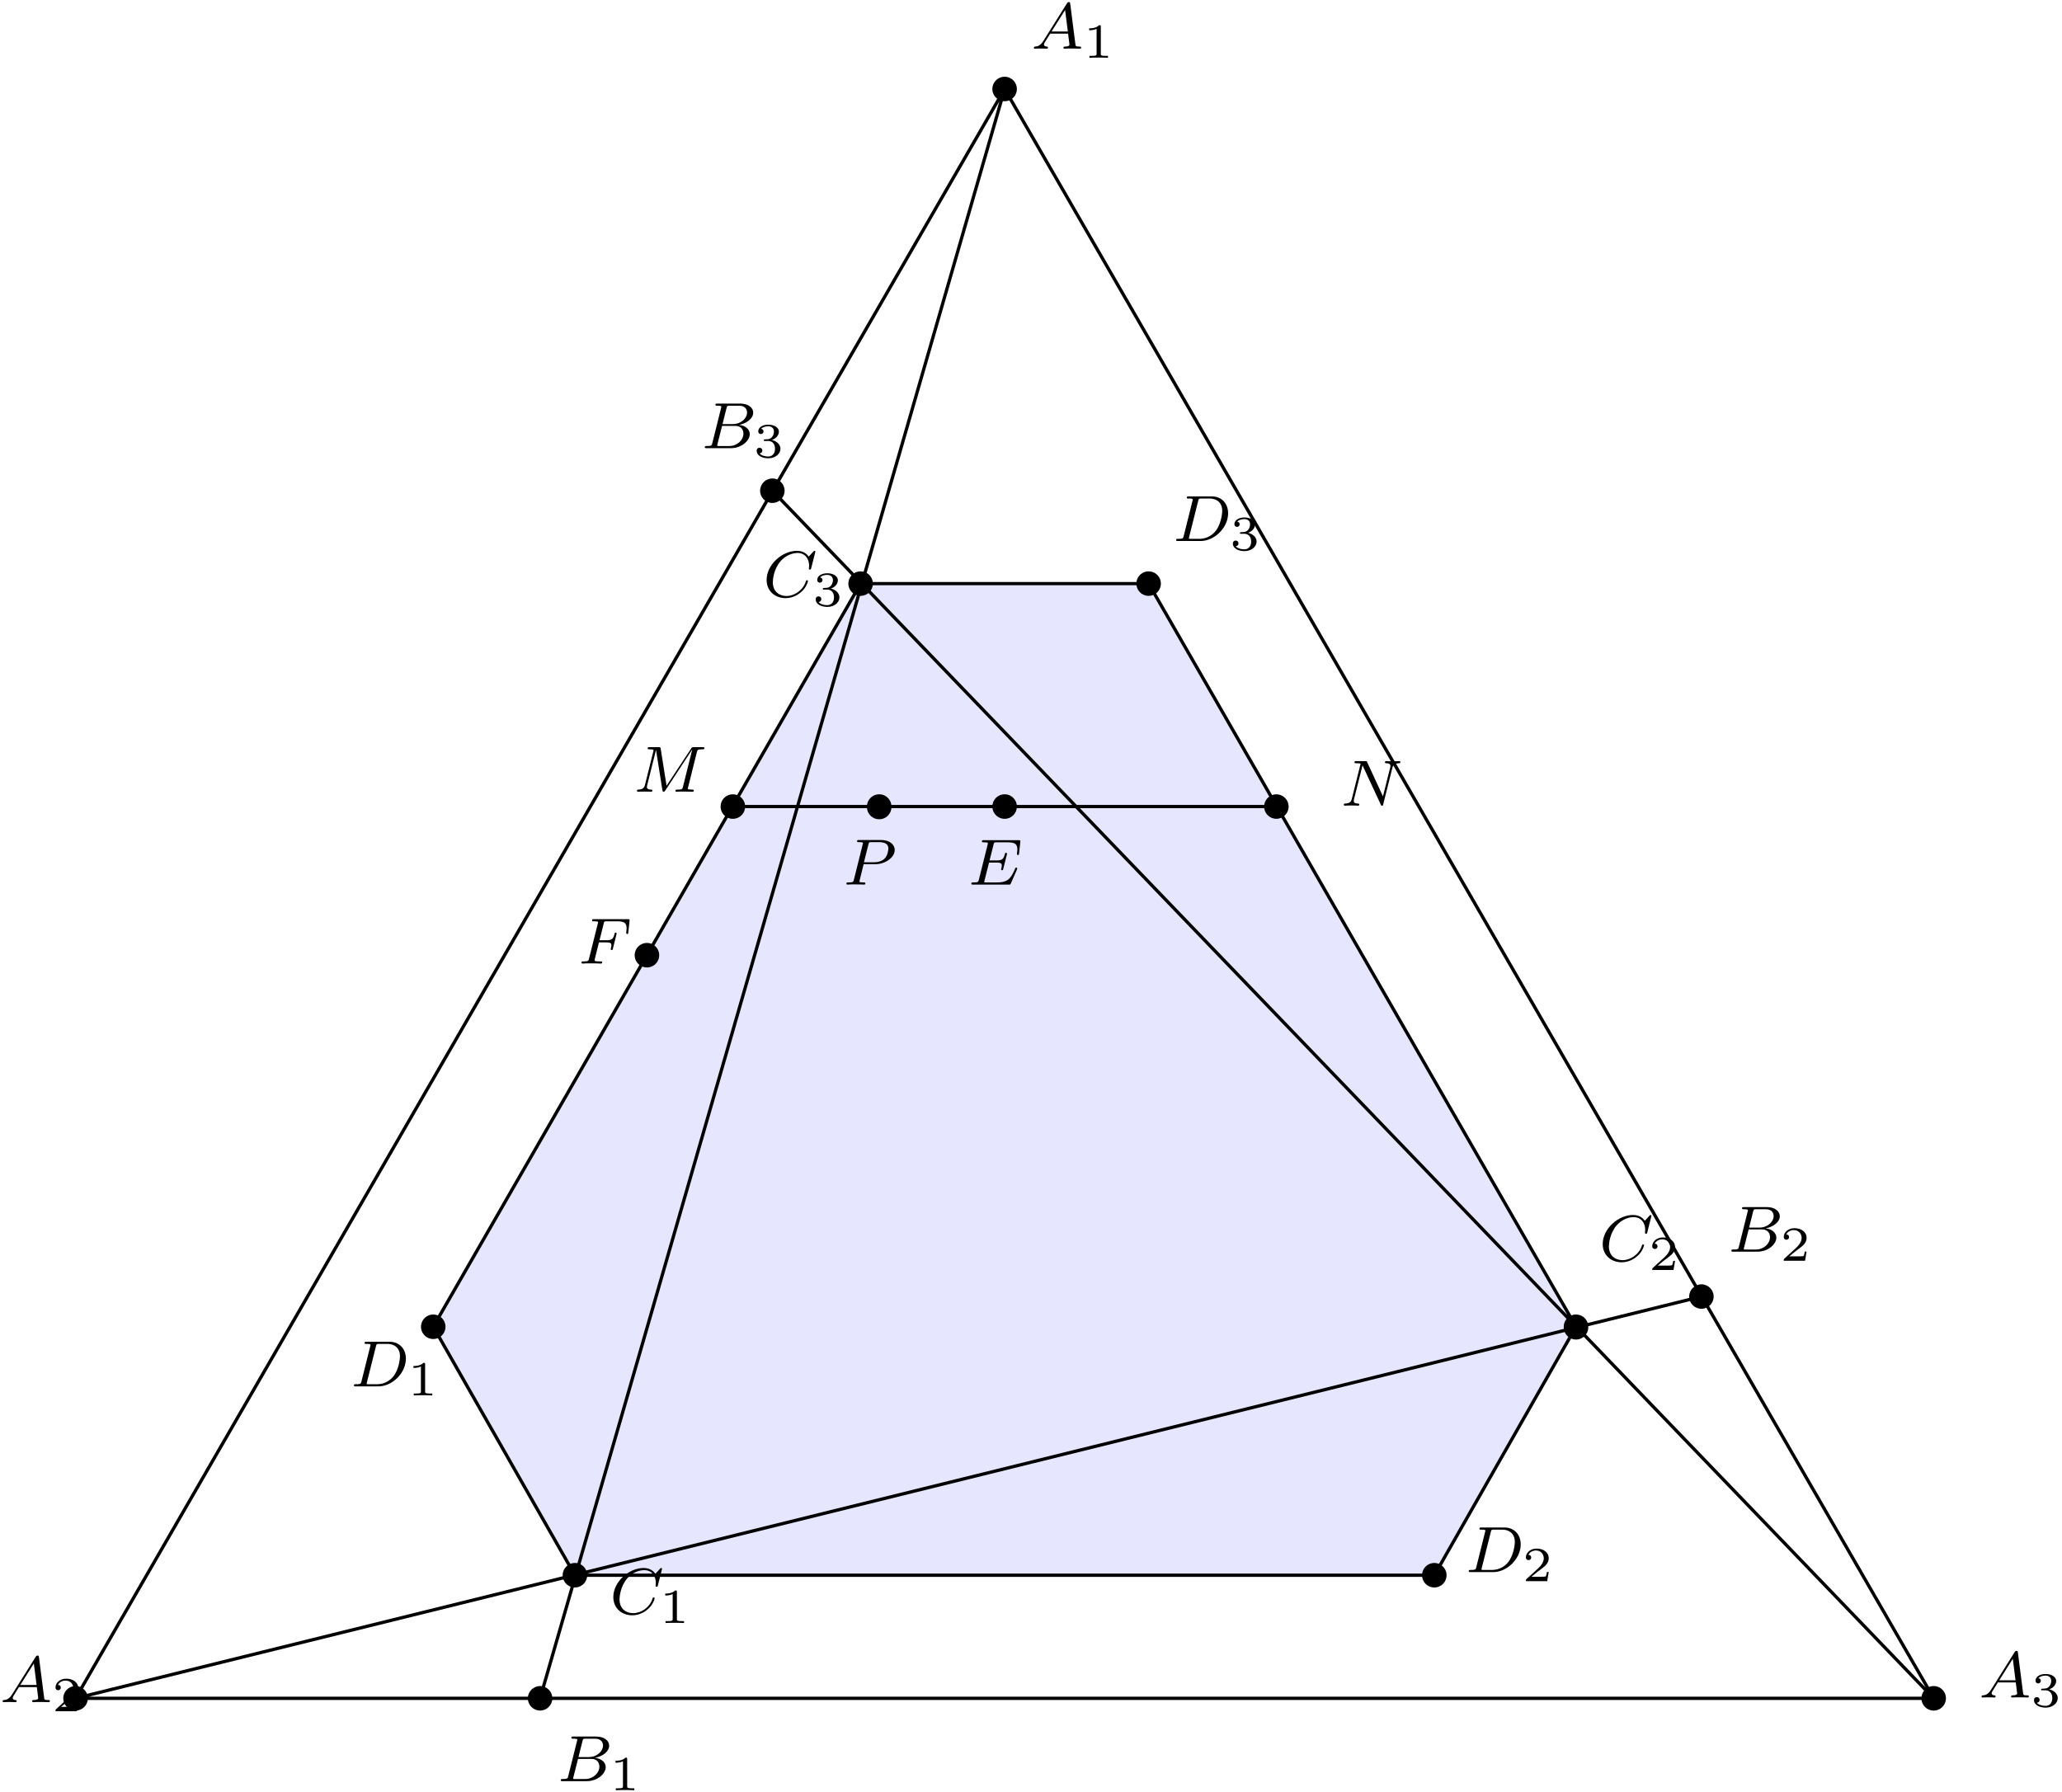 <svg xmlns="http://www.w3.org/2000/svg" xmlns:xlink="http://www.w3.org/1999/xlink" width="421" height="366" viewBox="1874.838 1485.536 251.656 218.78"><defs><path id="g1-49" d="M2.146-3.796c0-.18-.024-.18-.203-.18-.395.383-1.005.383-1.22.383v.234c.156 0 .55 0 .909-.168v3.019c0 .197 0 .275-.616.275H.76V0c.329-.024.795-.024 1.13-.024s.8 0 1.13.024v-.233h-.257c-.616 0-.616-.078-.616-.275z"/><path id="g1-50" d="M3.216-1.118h-.221c-.012.084-.072.478-.162.544-.041.036-.526.036-.61.036H1.107l.765-.622c.203-.161.735-.544.92-.723.18-.18.425-.484.425-.909 0-.747-.676-1.183-1.477-1.183-.77 0-1.309.508-1.309 1.07 0 .305.257.34.323.34.15 0 .323-.107.323-.322 0-.132-.078-.323-.34-.323.137-.305.501-.532.914-.532.627 0 .962.466.962.95 0 .425-.28.861-.7 1.244L.497-.251C.436-.191.43-.185.43 0h2.6z"/><path id="g1-51" d="M1.757-1.985c.509 0 .85.341.85.95 0 .658-.395.945-.832.945C1.614-.09.998-.126.73-.472c.233-.024.329-.18.329-.341a.326.326 0 0 0-.34-.34c-.162 0-.341.1-.341.352 0 .592.657.927 1.416.927.885 0 1.477-.568 1.477-1.16 0-.436-.335-.897-1.046-1.076.472-.156.854-.538.854-1.028 0-.478-.561-.837-1.279-.837-.7 0-1.231.323-1.231.813 0 .257.197.329.317.329a.307.307 0 0 0 .316-.317c0-.185-.131-.293-.292-.317.28-.31.825-.31.878-.31.305 0 .688.143.688.639 0 .329-.186.902-.783.938-.108.006-.27.018-.323.018-.06.006-.126.012-.126.102 0 .095.066.095.168.095z"/><path id="g0-65" d="M1.474-.948c-.366.581-.693.661-.98.685-.08.008-.175.016-.175.151C.319-.088.335 0 .43 0c.072 0 .12-.024.678-.024.542 0 .725.024.765.024s.16 0 .16-.151c0-.104-.104-.112-.144-.112-.167-.008-.335-.072-.335-.247 0-.12.064-.223.215-.454l.542-.877h2.184l.168 1.347c0 .111-.144.231-.519.231-.12 0-.223 0-.223.151 0 .008.008.112.136.112.08 0 .382-.016.454-.024h.502c.718 0 .853.024.917.024.032 0 .16 0 .16-.151 0-.112-.104-.112-.232-.112-.438 0-.446-.072-.47-.271l-.63-4.926c-.024-.175-.032-.23-.167-.23-.144 0-.191.079-.24.159zM2.48-2.104l1.65-2.622.334 2.622z"/><path id="g0-66" d="M1.347-.63c-.072.303-.088.367-.678.367-.15 0-.247 0-.247.151C.422 0 .526 0 .662 0h2.956c1.315 0 2.296-.933 2.296-1.706 0-.581-.502-1.052-1.3-1.14.925-.175 1.722-.78 1.722-1.482 0-.598-.582-1.116-1.586-1.116H1.97c-.144 0-.247 0-.247.152 0 .111.095.111.23.111.264 0 .495 0 .495.128 0 .032-.008.04-.032.143zM2.59-2.94l.486-1.945c.072-.27.08-.295.407-.295H4.63c.78 0 .956.51.956.837 0 .678-.725 1.403-1.745 1.403zM2.04-.263c-.071-.016-.095-.016-.095-.072 0-.064.016-.127.032-.175l.557-2.208h1.618c.742 0 .989.502.989.949 0 .78-.765 1.506-1.722 1.506z"/><path id="g0-67" d="M6.344-5.396c.008-.032.024-.08.024-.12 0-.055-.048-.095-.103-.095s-.08.024-.144.096l-.558.613c-.072-.103-.494-.709-1.427-.709-1.849 0-3.714 1.714-3.714 3.547C.422-.677 1.474.167 2.742.167 3.786.167 4.67-.47 5.1-1.092c.263-.39.366-.773.366-.82 0-.073-.047-.104-.12-.104-.095 0-.11.04-.135.127-.334 1.1-1.41 1.793-2.367 1.793-.813 0-1.665-.478-1.665-1.697 0-.255.087-1.586.972-2.583.598-.67 1.41-.972 2.04-.972 1.005 0 1.419.805 1.419 1.562 0 .112-.032.263-.032.359 0 .103.104.103.136.103.103 0 .12-.031.151-.175z"/><path id="g0-68" d="M1.331-.63c-.072.303-.088.367-.677.367-.152 0-.248 0-.248.151C.406 0 .51 0 .646 0h2.741C5.07 0 6.743-1.61 6.743-3.387c0-1.22-.813-2.057-2-2.057h-2.79c-.144 0-.247 0-.247.152 0 .111.095.111.23.111.264 0 .495 0 .495.128 0 .032-.008.04-.032.143zm1.761-4.256c.072-.27.08-.295.407-.295h.964c.933 0 1.562.534 1.562 1.507 0 .263-.111 1.562-.805 2.455a2.54 2.54 0 0 1-1.976.956H2.056c-.071-.016-.095-.016-.095-.072 0-.064.016-.127.032-.175z"/><path id="g0-69" d="M5.97-1.85A.3.3 0 0 0 6-1.96c0-.017-.007-.112-.12-.112-.087 0-.095.024-.174.199-.51 1.164-.885 1.61-2.184 1.61h-1.45C2-.279 1.976-.279 1.976-.335c0-.064.016-.127.031-.175l.55-2.176h.853c.582 0 .702.096.702.35 0 .009 0 .136-.056.36a.4.4 0 0 0-.024.111c0 .008.008.112.12.112.095 0 .111-.048.143-.184l.422-1.665c.008-.024.032-.144.032-.16 0-.08-.064-.12-.12-.12-.103 0-.11.056-.15.192-.16.622-.375.741-1.06.741h-.798L3.1-4.854c.072-.287.08-.303.407-.303H4.75c.957 0 1.26.192 1.26.893 0 .167-.04.367-.04.518 0 .096.055.136.12.136.11 0 .119-.072.135-.208l.143-1.355c.008-.04.008-.095.008-.135 0-.112-.096-.112-.239-.112h-4.2c-.152 0-.247 0-.247.152 0 .111.103.111.239.111.024 0 .167 0 .303.016.167.016.183.04.183.112 0 .04-.016.088-.024.127L1.323-.63c-.072.303-.088.367-.677.367-.152 0-.247 0-.247.151C.399 0 .502 0 .638 0h4.311c.2 0 .208 0 .271-.143z"/><path id="g0-70" d="M2.519-2.582h.828c.654 0 .686.127.686.358 0 .056 0 .136-.056.343a1 1 0 0 0-.016.12c0 .008 0 .111.12.111.095 0 .12-.08.143-.183l.423-1.706a1 1 0 0 0 .031-.127c0-.032-.023-.112-.127-.112-.096 0-.112.072-.136.168-.159.621-.342.765-1.052.765H2.59l.502-2.009c.072-.287.08-.303.407-.303H4.67c.949 0 1.22.2 1.22.885 0 .167-.04.375-.04.526 0 .096.056.136.12.136.111 0 .12-.072.135-.208l.144-1.355c.008-.04.008-.095.008-.135 0-.112-.096-.112-.24-.112H1.93c-.144 0-.247 0-.247.144 0 .12.095.12.23.12.057 0 .168 0 .304.015.167.016.191.032.191.112 0 .04-.008.072-.032.16L1.315-.63c-.072.302-.088.366-.677.366-.152 0-.247 0-.247.151C.39-.08.414 0 .518 0c.167 0 .359-.024.534-.024h1.1c.151.008.438.024.59.024.056 0 .167 0 .167-.151 0-.112-.096-.112-.263-.112s-.231 0-.414-.016c-.216-.024-.24-.048-.24-.143 0-.008 0-.056.032-.176z"/><path id="g0-77" d="M7.739-4.798c.08-.31.096-.383.654-.383.183 0 .278 0 .278-.151 0-.112-.103-.112-.247-.112H7.396c-.215 0-.239 0-.342.16L4.049-.734l-.71-4.494c-.031-.2-.04-.216-.278-.216H1.985c-.144 0-.248 0-.248.152 0 .111.104.111.232.111.263 0 .494 0 .494.128 0 .032-.008.04-.032.143L1.419-.853c-.096.399-.303.574-.837.59-.048 0-.144.008-.144.151 0 .048.04.112.12.112.032 0 .215-.024.789-.024.63 0 .75.024.82.024.033 0 .152 0 .152-.151 0-.096-.087-.112-.143-.112-.287-.008-.526-.056-.526-.335 0-.04.024-.151.024-.16l1.084-4.327h.008l.773 4.87c.024.127.032.215.143.215s.168-.088.215-.16l3.276-4.989.008.008L6.057-.63c-.071.303-.087.367-.677.367-.152 0-.247 0-.247.151 0 .032.024.112.127.112s.343-.016.455-.024h.51c.74 0 .932.024.988.024.048 0 .16 0 .16-.151 0-.112-.104-.112-.24-.112-.024 0-.167 0-.303-.016-.167-.016-.183-.04-.183-.112 0-.04.016-.087.024-.127z"/><path id="g0-78" d="M6.312-4.575c.096-.39.271-.582.845-.606.08 0 .144-.047.144-.151a.116.116 0 0 0-.12-.112c-.056 0-.207.024-.797.024-.638 0-.741-.024-.813-.024-.127 0-.151.088-.151.152 0 .103.103.111.175.111.486.016.486.232.486.343 0 .04 0 .08-.032.207L5.173-1.14 3.252-5.3c-.064-.144-.08-.144-.271-.144H1.945c-.144 0-.247 0-.247.152 0 .111.095.111.263.111.063 0 .303 0 .486.048L1.379-.853c-.096.399-.303.574-.837.59-.048 0-.143.008-.143.151 0 .048.04.112.12.112.03 0 .214-.024.788-.024.63 0 .75.024.821.024.032 0 .151 0 .151-.151 0-.096-.087-.112-.143-.112-.287-.008-.526-.056-.526-.335 0-.04.024-.151.024-.16l1.044-4.16h.008L4.902-.143c.055.127.063.143.151.143.112 0 .12-.032.151-.167z"/><path id="g0-80" d="M2.51-2.487h1.451c1.148 0 2.343-.797 2.343-1.737 0-.678-.637-1.22-1.665-1.22H1.953c-.144 0-.247 0-.247.152 0 .111.103.111.23.111.264 0 .495 0 .495.128 0 .032-.008.04-.032.143L1.331-.63c-.072.295-.088.367-.654.367-.183 0-.27 0-.27.151C.406-.08.43 0 .533 0c.151 0 .343-.016.494-.024h.51c.765 0 .973.024 1.028.024.048 0 .16 0 .16-.151 0-.112-.104-.112-.24-.112-.023 0-.167 0-.302-.016C2.016-.295 2-.319 2-.391c0-.04.016-.087.024-.127zm.582-2.399c.072-.27.08-.295.407-.295h.877c.653 0 1.155.192 1.155.781 0 .104-.04.813-.486 1.252-.12.12-.502.422-1.283.422H2.55z"/></defs><g id="page1"><path fill="#00f" fill-opacity=".1" d="m1979.871 1556.773-52.156 90.711 17.289 30.332h104.887l17.289-30.332-52.157-90.711z"/><path fill="none" stroke="#000" stroke-miterlimit="10" stroke-width=".399" d="m1997.449 1496.398-113.39 196.442m0 0h226.777m0 0-113.387-196.442m0 0-56.695 196.442m-56.695 0 198.429-49.04m28.348 49.04-141.734-147.402m10.769 11.335-52.156 90.711m0 0 17.289 30.332m0 0h104.887m0 0 17.289-30.332m0 0-52.157-90.711m0 0h-35.152m-15.59 27.215h66.332"/><path d="M1885.555 1692.84c0-.824-.668-1.496-1.496-1.496a1.495 1.495 0 0 0 0 2.992c.828 0 1.496-.672 1.496-1.496"/><g transform="translate(-9.22 .47)"><use xlink:href="#g0-65" x="1884.058" y="1692.842"/><use xlink:href="#g1-50" x="1890.401" y="1693.949"/></g><path d="M2112.328 1692.84c0-.824-.668-1.496-1.492-1.496a1.496 1.496 0 0 0 0 2.992c.824 0 1.492-.672 1.492-1.496"/><g transform="translate(232.3 -.1)"><use xlink:href="#g0-65" x="1884.058" y="1692.842"/><use xlink:href="#g1-51" x="1890.401" y="1693.949"/></g><path d="M1998.941 1496.398a1.493 1.493 0 1 0-2.988 0 1.493 1.493 0 0 0 2.988 0"/><g transform="translate(116.64 -201.36)"><use xlink:href="#g0-65" x="1884.058" y="1692.842"/><use xlink:href="#g1-49" x="1890.401" y="1693.949"/></g><path d="M1942.25 1692.84c0-.824-.672-1.496-1.496-1.496s-1.496.672-1.496 1.496.672 1.496 1.496 1.496 1.496-.672 1.496-1.496"/><g transform="translate(58.79 10.11)"><use xlink:href="#g0-66" x="1884.058" y="1692.842"/><use xlink:href="#g1-49" x="1890.445" y="1693.949"/></g><path d="M2083.98 1643.8c0-.823-.668-1.495-1.492-1.495s-1.496.672-1.496 1.496.672 1.492 1.496 1.492 1.492-.668 1.492-1.492"/><g transform="translate(201.66 -54.52)"><use xlink:href="#g0-66" x="1884.058" y="1692.842"/><use xlink:href="#g1-50" x="1890.445" y="1693.949"/></g><path d="M1970.594 1545.438c0-.825-.668-1.497-1.493-1.497-.828 0-1.496.672-1.496 1.497 0 .824.668 1.492 1.496 1.492.825 0 1.493-.668 1.493-1.492"/><g transform="translate(76.37 -152.6)"><use xlink:href="#g0-66" x="1884.058" y="1692.842"/><use xlink:href="#g1-51" x="1890.445" y="1693.949"/></g><path d="M1946.5 1677.816c0-.824-.668-1.496-1.496-1.496a1.495 1.495 0 1 0 1.496 1.496"/><g transform="translate(65.21 -10.3)"><use xlink:href="#g0-67" x="1884.058" y="1692.842"/><use xlink:href="#g1-49" x="1890.093" y="1693.949"/></g><path d="M2068.676 1647.484c0-.824-.668-1.492-1.496-1.492-.825 0-1.493.668-1.493 1.492a1.496 1.496 0 1 0 2.989 0"/><g transform="translate(185.96 -53.39)"><use xlink:href="#g0-67" x="1884.058" y="1692.842"/><use xlink:href="#g1-50" x="1890.093" y="1693.949"/></g><path d="M1981.367 1556.773c0-.824-.668-1.492-1.496-1.492-.824 0-1.492.668-1.492 1.492a1.493 1.493 0 1 0 2.988 0"/><g transform="translate(83.92 -134.46)"><use xlink:href="#g0-67" x="1884.058" y="1692.842"/><use xlink:href="#g1-51" x="1890.093" y="1693.949"/></g><path d="M2016.516 1556.773c0-.824-.668-1.492-1.493-1.492a1.494 1.494 0 1 0 1.493 1.492"/><g transform="translate(133.92 -141.27)"><use xlink:href="#g0-68" x="1884.058" y="1692.842"/><use xlink:href="#g1-51" x="1891.005" y="1693.949"/></g><path d="M1929.207 1647.484c0-.824-.668-1.492-1.492-1.492a1.493 1.493 0 1 0 0 2.989c.824 0 1.492-.672 1.492-1.497"/><g transform="translate(33.57 -38.08)"><use xlink:href="#g0-68" x="1884.058" y="1692.842"/><use xlink:href="#g1-49" x="1891.005" y="1693.949"/></g><path d="M2051.383 1677.816a1.495 1.495 0 1 0-2.99-.001 1.495 1.495 0 0 0 2.99.001"/><g transform="translate(169.63 -15.41)"><use xlink:href="#g0-68" x="1884.058" y="1692.842"/><use xlink:href="#g1-50" x="1891.005" y="1693.949"/></g><path d="M1983.633 1583.988c0-.824-.668-1.496-1.492-1.496-.825 0-1.496.672-1.496 1.496a1.495 1.495 0 1 0 2.988 0"/><use xlink:href="#g0-80" x="1884.058" y="1692.842" transform="translate(93.67 -99.33)"/><path d="M1955.289 1602.129a1.495 1.495 0 1 0-2.99.006 1.495 1.495 0 0 0 2.99-.006"/><use xlink:href="#g0-70" x="1884.058" y="1692.842" transform="translate(61.36 -89.69)"/><path d="M1965.777 1583.988c0-.824-.672-1.496-1.496-1.496a1.496 1.496 0 0 0 0 2.992c.824 0 1.496-.671 1.496-1.496"/><use xlink:href="#g0-77" x="1884.058" y="1692.842" transform="translate(68.08 -110.66)"/><path d="M2032.109 1583.988c0-.824-.672-1.496-1.496-1.496s-1.496.672-1.496 1.496c0 .825.672 1.496 1.496 1.496s1.496-.671 1.496-1.496"/><use xlink:href="#g0-78" x="1884.058" y="1692.842" transform="translate(154.39 -108.96)"/><path d="M1998.941 1583.988c0-.824-.668-1.496-1.492-1.496a1.496 1.496 0 0 0 0 2.992c.824 0 1.492-.671 1.492-1.496"/><use xlink:href="#g0-69" x="1884.058" y="1692.842" transform="translate(108.93 -99.33)"/></g><script type="text/ecmascript">if(window.parent.postMessage)window.parent.postMessage(&quot;137.25|315.75|274.5|&quot;+window.location,&quot;*&quot;);</script></svg>